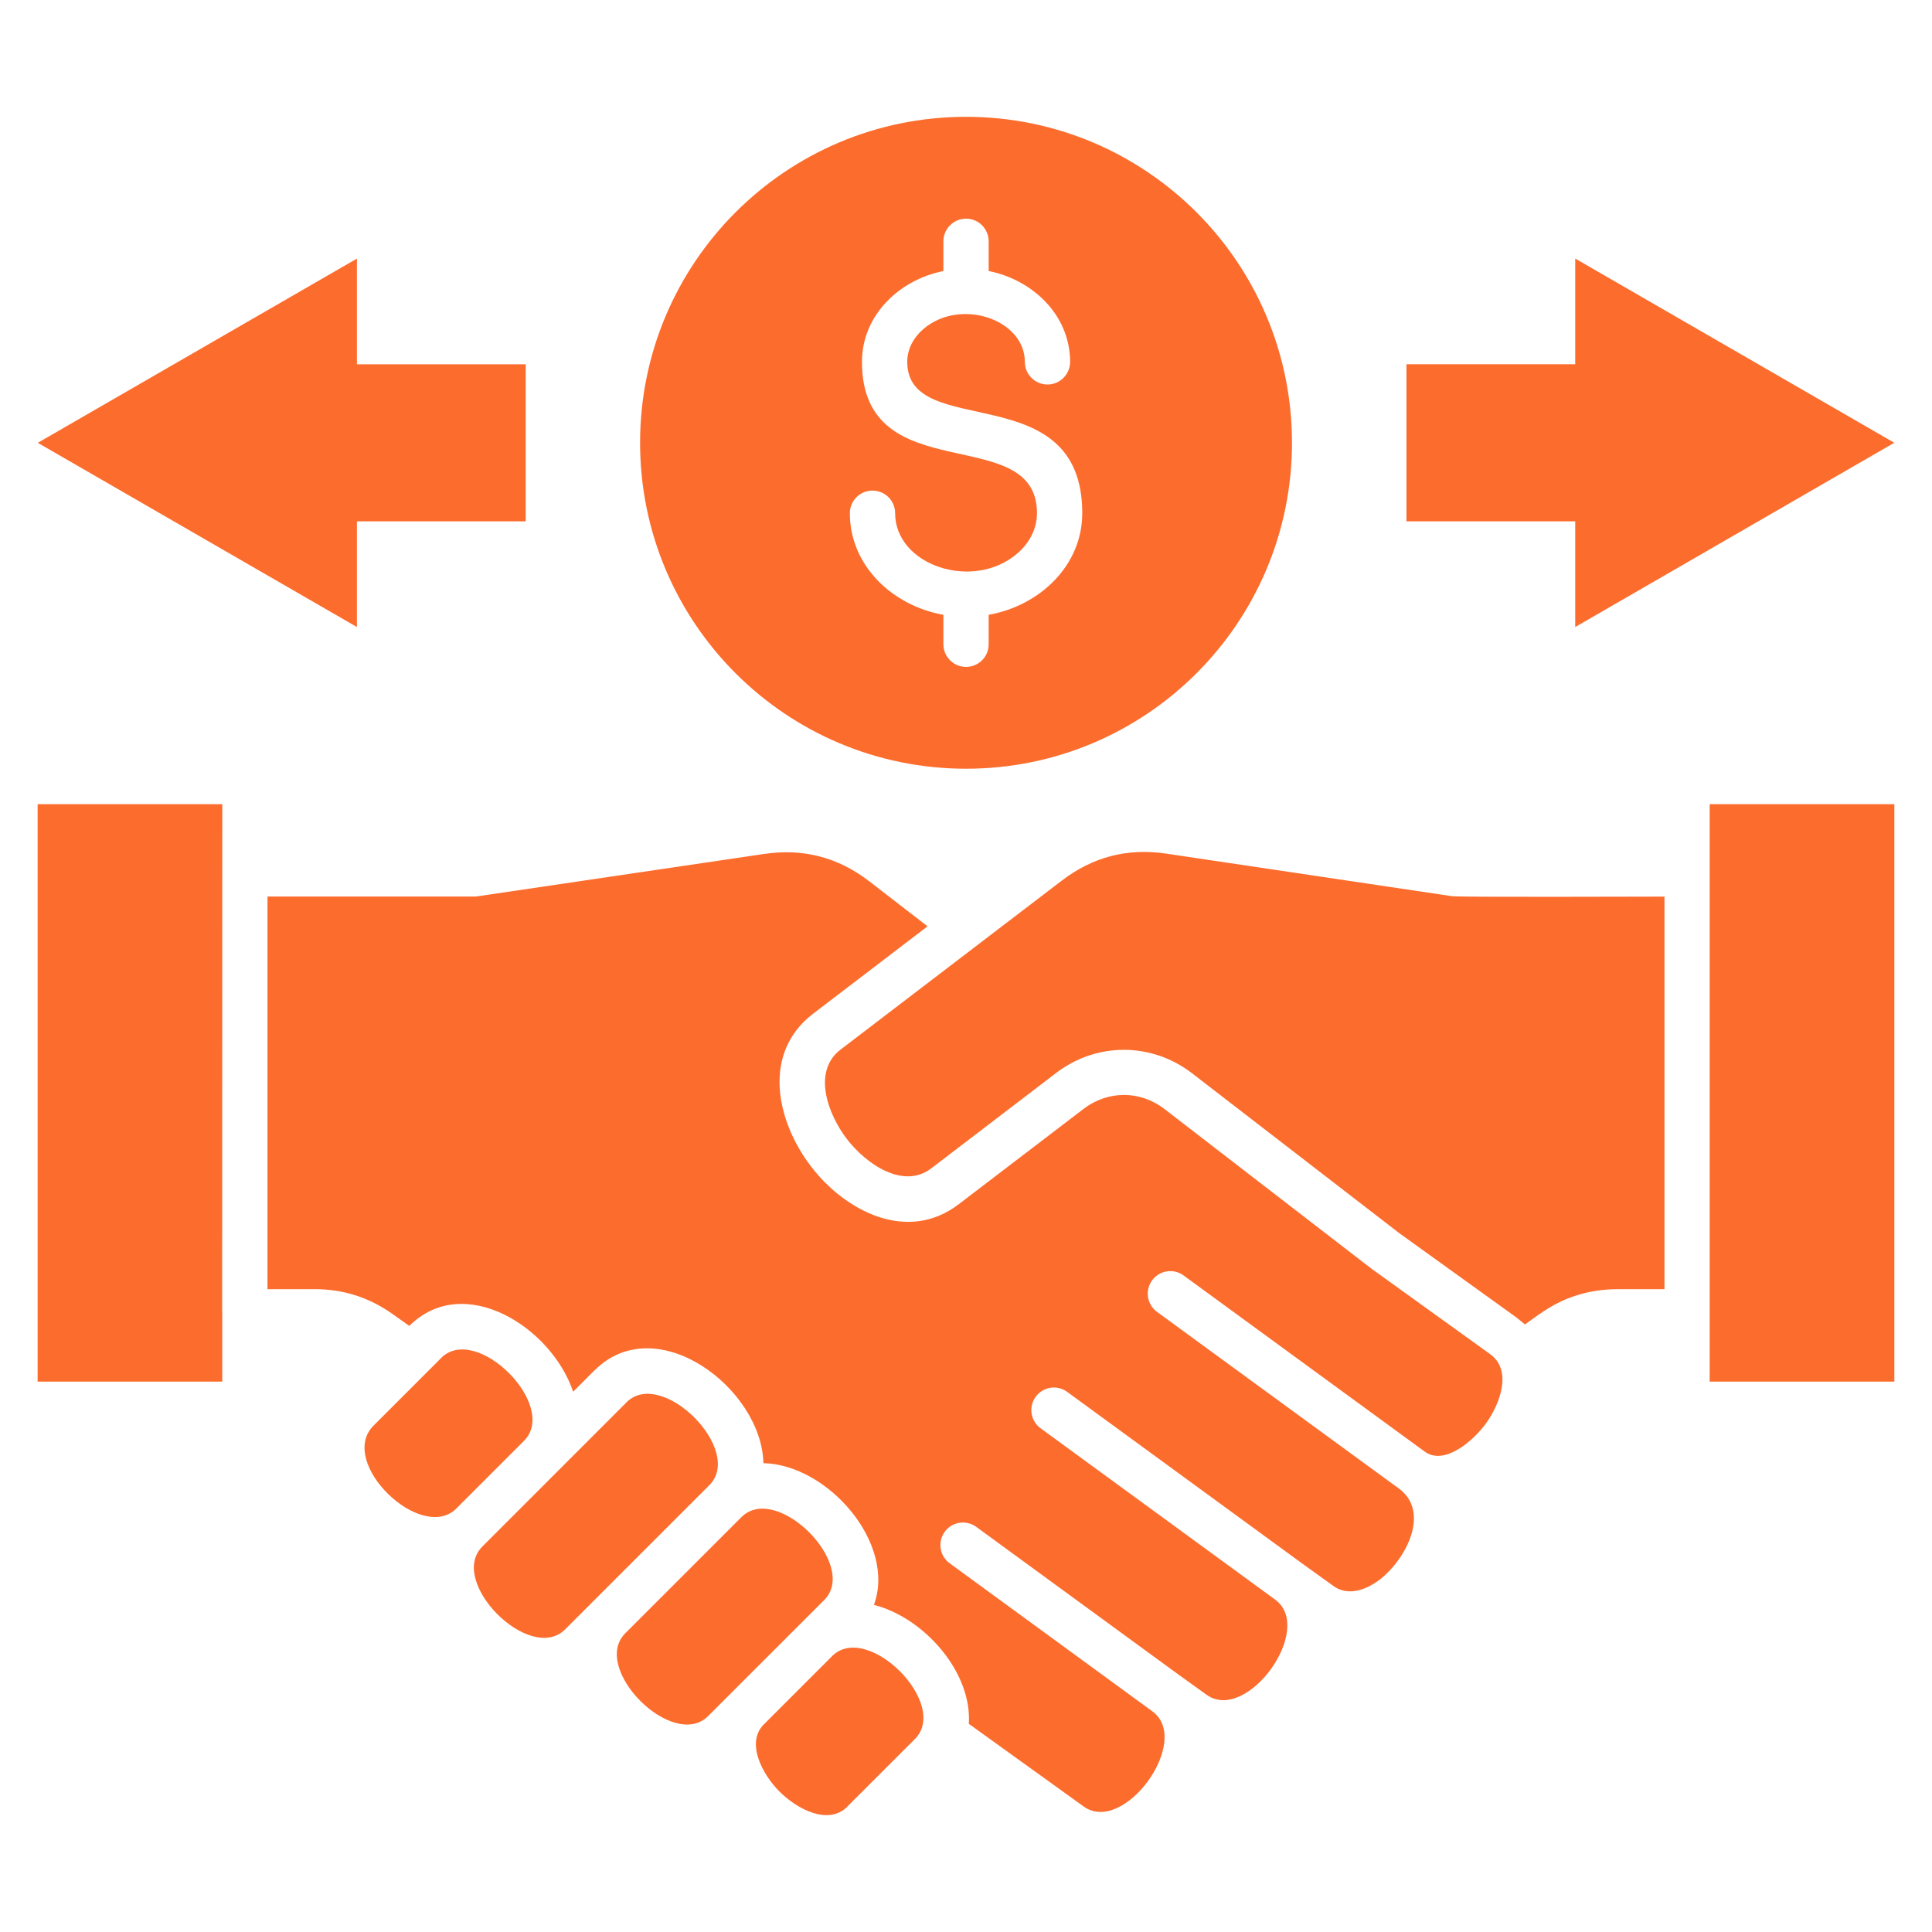 <svg xmlns="http://www.w3.org/2000/svg" viewBox="0 0 512 512" width="50" height="50"><style>		.s0 { fill: #fc6c2d } 	</style><g id="Layer 1"><path fill-rule="evenodd" class="s0" d="m10.02 117.35l84.57-48.82v28.01h44.72v41.62h-44.72v28.01zm205.47 151.29c-13.7 10.47-9.72 28.49-0.6 40.43 9.1 11.91 25.57 20.46 39.17 10.07l33.09-25.27c6.47-4.94 15.01-4.93 21.46 0.04l55 42.43 0.35 0.24 30.93 22.27c5.96 4.29 2.65 13.17-1.05 18.31-3.51 4.87-11.13 11.22-16.19 7.58v0.01l-64-46.75c-2.66-1.94-6.4-1.35-8.34 1.32-1.94 2.66-1.35 6.4 1.31 8.34l64.05 46.78v0.01c8.32 5.99 2.33 18.38-5.03 24.18l-0.01-0.01c-3.98 3.03-8.64 4.28-12.2 1.72l-8.55-6.15-62.08-45.34c-2.66-1.94-6.4-1.35-8.34 1.32-1.94 2.66-1.35 6.4 1.31 8.34l62.13 45.38h-0.01c10.72 7.71-7.46 32.93-18.15 25.23l-7.4-5.32-53.63-39.17c-2.67-1.94-6.41-1.36-8.35 1.31-1.94 2.67-1.35 6.4 1.31 8.34l53.69 39.22c10.71 7.72-7.47 32.93-18.17 25.24l-30.44-21.91c0.9-13.68-11.86-28.14-25.15-31.52 5.97-16.23-12.16-37.18-29.29-37.56-0.43-19.82-28.37-40.95-44.75-24.58l-0.01-0.02-5.66 5.67c-5.74-17.14-28.97-31.82-43.42-17.44l-4.38-3.11c-6.21-4.42-13.08-6.63-20.68-6.63h-12.52v-104.04h55.17l76.41-11.29c10.36-1.54 19.61 0.86 27.9 7.25l15.44 11.92c0 0-30.32 23.16-30.32 23.16zm237.59-55.53v153.03h48.94v-153.03zm-82.15 113.77l30.94 22.26 2.26 1.85c4.74-3.38 7.86-5.84 13.64-7.69 3.48-1.11 7.08-1.65 10.87-1.65h12.46v-104.04c-6.15 0-54.6 0.19-56.37-0.12l-75.59-11.26c-10.32-1.54-19.47 0.81-27.77 7.15l-58.62 44.78c-7.53 5.75-3.39 17.05 1.65 23.65 5.02 6.57 14.92 13.52 22.39 7.82l33.09-25.28c10.76-8.22 25.32-8.17 36.04 0.09 0 0 55.01 42.44 55.01 42.44zm-150.24 111.84l-18.45 18.45c-4.55 4.87-0.16 13.12 4.33 17.61 4.61 4.61 12.91 9.08 18 4l-0.02-0.02 17.91-17.9c9.25-9.26-12.34-30.99-21.77-22.14zm-161.79-90.55q-0.02-0.26-0.02-0.52l0.03-134.54h-48.94v153.03h48.93c0 0 0-17.97 0-17.97zm62.05 51.58l17.91-17.91c9.32-9.32-12.64-31.29-21.96-21.96l0.01 0.01-17.91 17.91c-9.72 9.72 12.64 31.26 21.96 21.95q0 0-0.01 0zm28.83 32.04l38.21-38.21c9.31-9.31-12.66-31.26-21.97-21.95l0.01 0.01-38.19 38.2c-9.32 9.31 12.63 31.26 21.94 21.95zm37.89 22.98c-9.31 9.31-31.26-12.64-21.95-21.95l30.75-30.75c9.32-9.31 31.26 12.64 21.95 21.96zm314.34-337.43l-84.56-48.82v28.01h-44.72v41.63h44.72v28.01c0 0 84.56-48.83 84.56-48.83zm-246-86.38c47.71 0 86.38 38.68 86.38 86.38 0 47.71-38.67 86.38-86.38 86.38-47.7 0-86.38-38.67-86.38-86.38 0-47.7 38.68-86.38 86.38-86.38zm6 139.78v-7.81c13.48-2.39 24.8-13.01 24.8-26.92 0-36.64-46.38-18.95-46.38-40.11 0-3.34 1.62-6.41 4.24-8.67 9.69-8.38 26.92-2.69 26.92 8.67 0 3.31 2.69 6 6 6 3.31 0 6-2.69 6-6 0-12.27-9.77-21.72-21.58-24.07v-7.88c0-3.31-2.68-6-6-6-3.31 0-6 2.69-6 6v7.88c-11.8 2.35-21.58 11.8-21.58 24.07 0 34.45 46.38 15.59 46.38 40.11 0 4.1-1.98 7.87-5.18 10.64-11.71 10.12-32.41 3.19-32.41-10.64 0-3.32-2.69-6-6-6-3.32 0-6 2.68-6 6 0 13.91 11.32 24.53 24.79 26.92v7.81c0 3.31 2.69 6 6 6 3.32 0 6-2.69 6-6z"></path></g></svg>